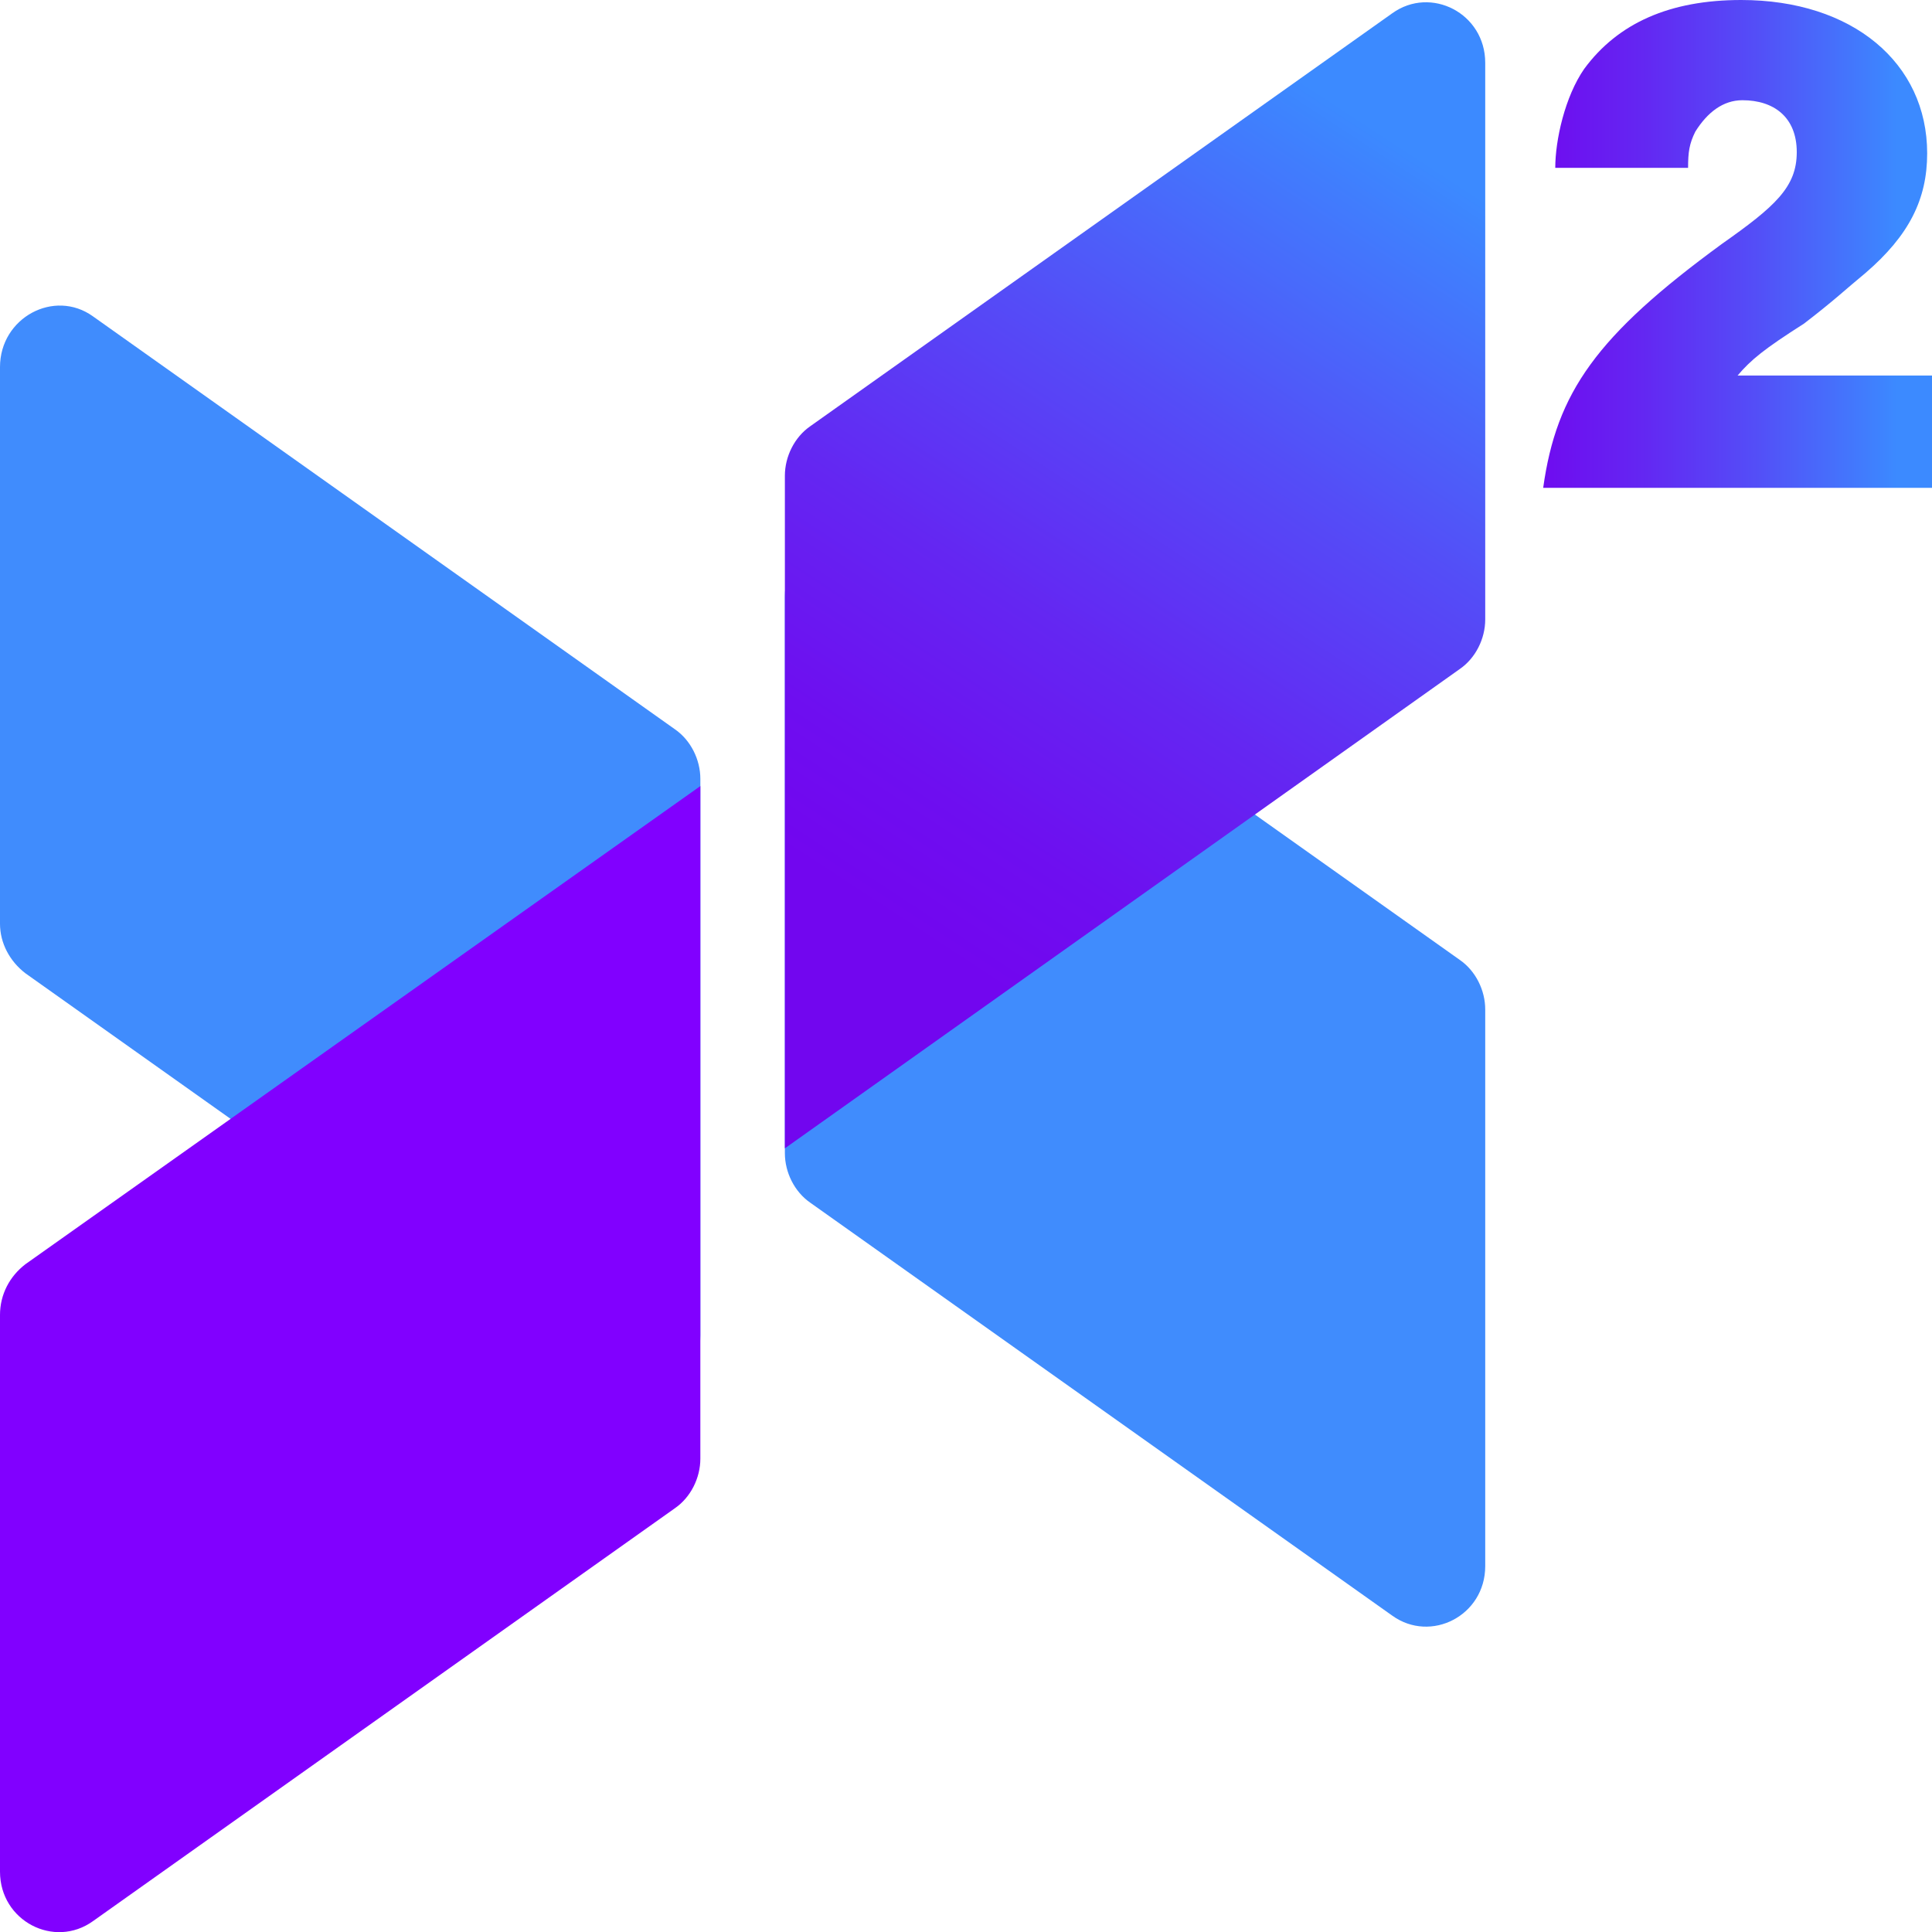 <?xml version="1.0" encoding="UTF-8"?>
<svg id="Layer_2" data-name="Layer 2" xmlns="http://www.w3.org/2000/svg" xmlns:xlink="http://www.w3.org/1999/xlink" viewBox="0 0 16 16">
  <defs>
    <style>
      .cls-1 {
        fill: url(#linear-gradient);
      }

      .cls-1, .cls-2, .cls-3, .cls-4 {
        stroke-width: 0px;
      }

      .cls-2 {
        fill: #408cfd;
      }

      .cls-3 {
        fill: url(#linear-gradient-2);
      }

      .cls-4 {
        fill: #8100ff;
      }
    </style>
    <linearGradient id="linear-gradient" x1="-2267.71" y1="739.94" x2="-2263.51" y2="733.52" gradientTransform="translate(-2256.13 741.15) rotate(-180)" gradientUnits="userSpaceOnUse">
      <stop offset="0" stop-color="#3c8aff"/>
      <stop offset=".04" stop-color="#3e83fe"/>
      <stop offset=".36" stop-color="#544df7"/>
      <stop offset=".64" stop-color="#6426f2"/>
      <stop offset=".86" stop-color="#6e0ef0"/>
      <stop offset="1" stop-color="#7206ef"/>
    </linearGradient>
    <linearGradient id="linear-gradient-2" x1="15.71" y1="2.02" x2="12.39" y2="2.02" gradientTransform="matrix(1,0,0,1,0,0)" xlink:href="#linear-gradient"/>
  </defs>
  <g id="Layer_2-2" data-name="Layer 2">
    <g>
      <path class="cls-2" d="m5.03,11.48L.21,8.06C.08,7.96,0,7.81,0,7.65V3.04C0,2.63.45,2.39.77,2.62l4.82,3.42c.13.09.21.25.21.41v4.61c0,.41-.45.64-.77.41Z"/>
      <path class="cls-4" d="m.77,15.91l4.82-3.42c.13-.09.21-.25.21-.41v-5.57S.21,10.47.21,10.47C.08,10.57,0,10.72,0,10.89v4.61c0,.41.45.64.77.41Z"/>
      <path class="cls-2" d="m7.27,4.53l4.82,3.42c.13.09.21.25.21.41v4.61c0,.41-.45.64-.77.41l-4.82-3.42c-.13-.09-.21-.25-.21-.41v-4.61c0-.41.45-.64.77-.41Z"/>
      <path class="cls-1" d="m11.53.11l-4.82,3.42c-.13.09-.21.25-.21.41v5.57l5.59-3.97c.13-.09.21-.25.21-.41V.52c0-.41-.45-.64-.77-.41Z"/>
      <path class="cls-3" d="m16,4.04h-3.22c.11-.79.44-1.26,1.48-2.02.44-.31.62-.47.62-.76s-.19-.43-.45-.43c-.16,0-.29.1-.39.26-.05.1-.06.17-.06.3h-1.1c0-.23.08-.59.24-.82.28-.38.71-.57,1.3-.57.92,0,1.54.52,1.54,1.27,0,.38-.15.68-.51.99-.17.14-.25.22-.51.42-.33.21-.44.3-.55.43h1.61s0,.92,0,.92Z"/>
    </g>
  </g>
</svg>